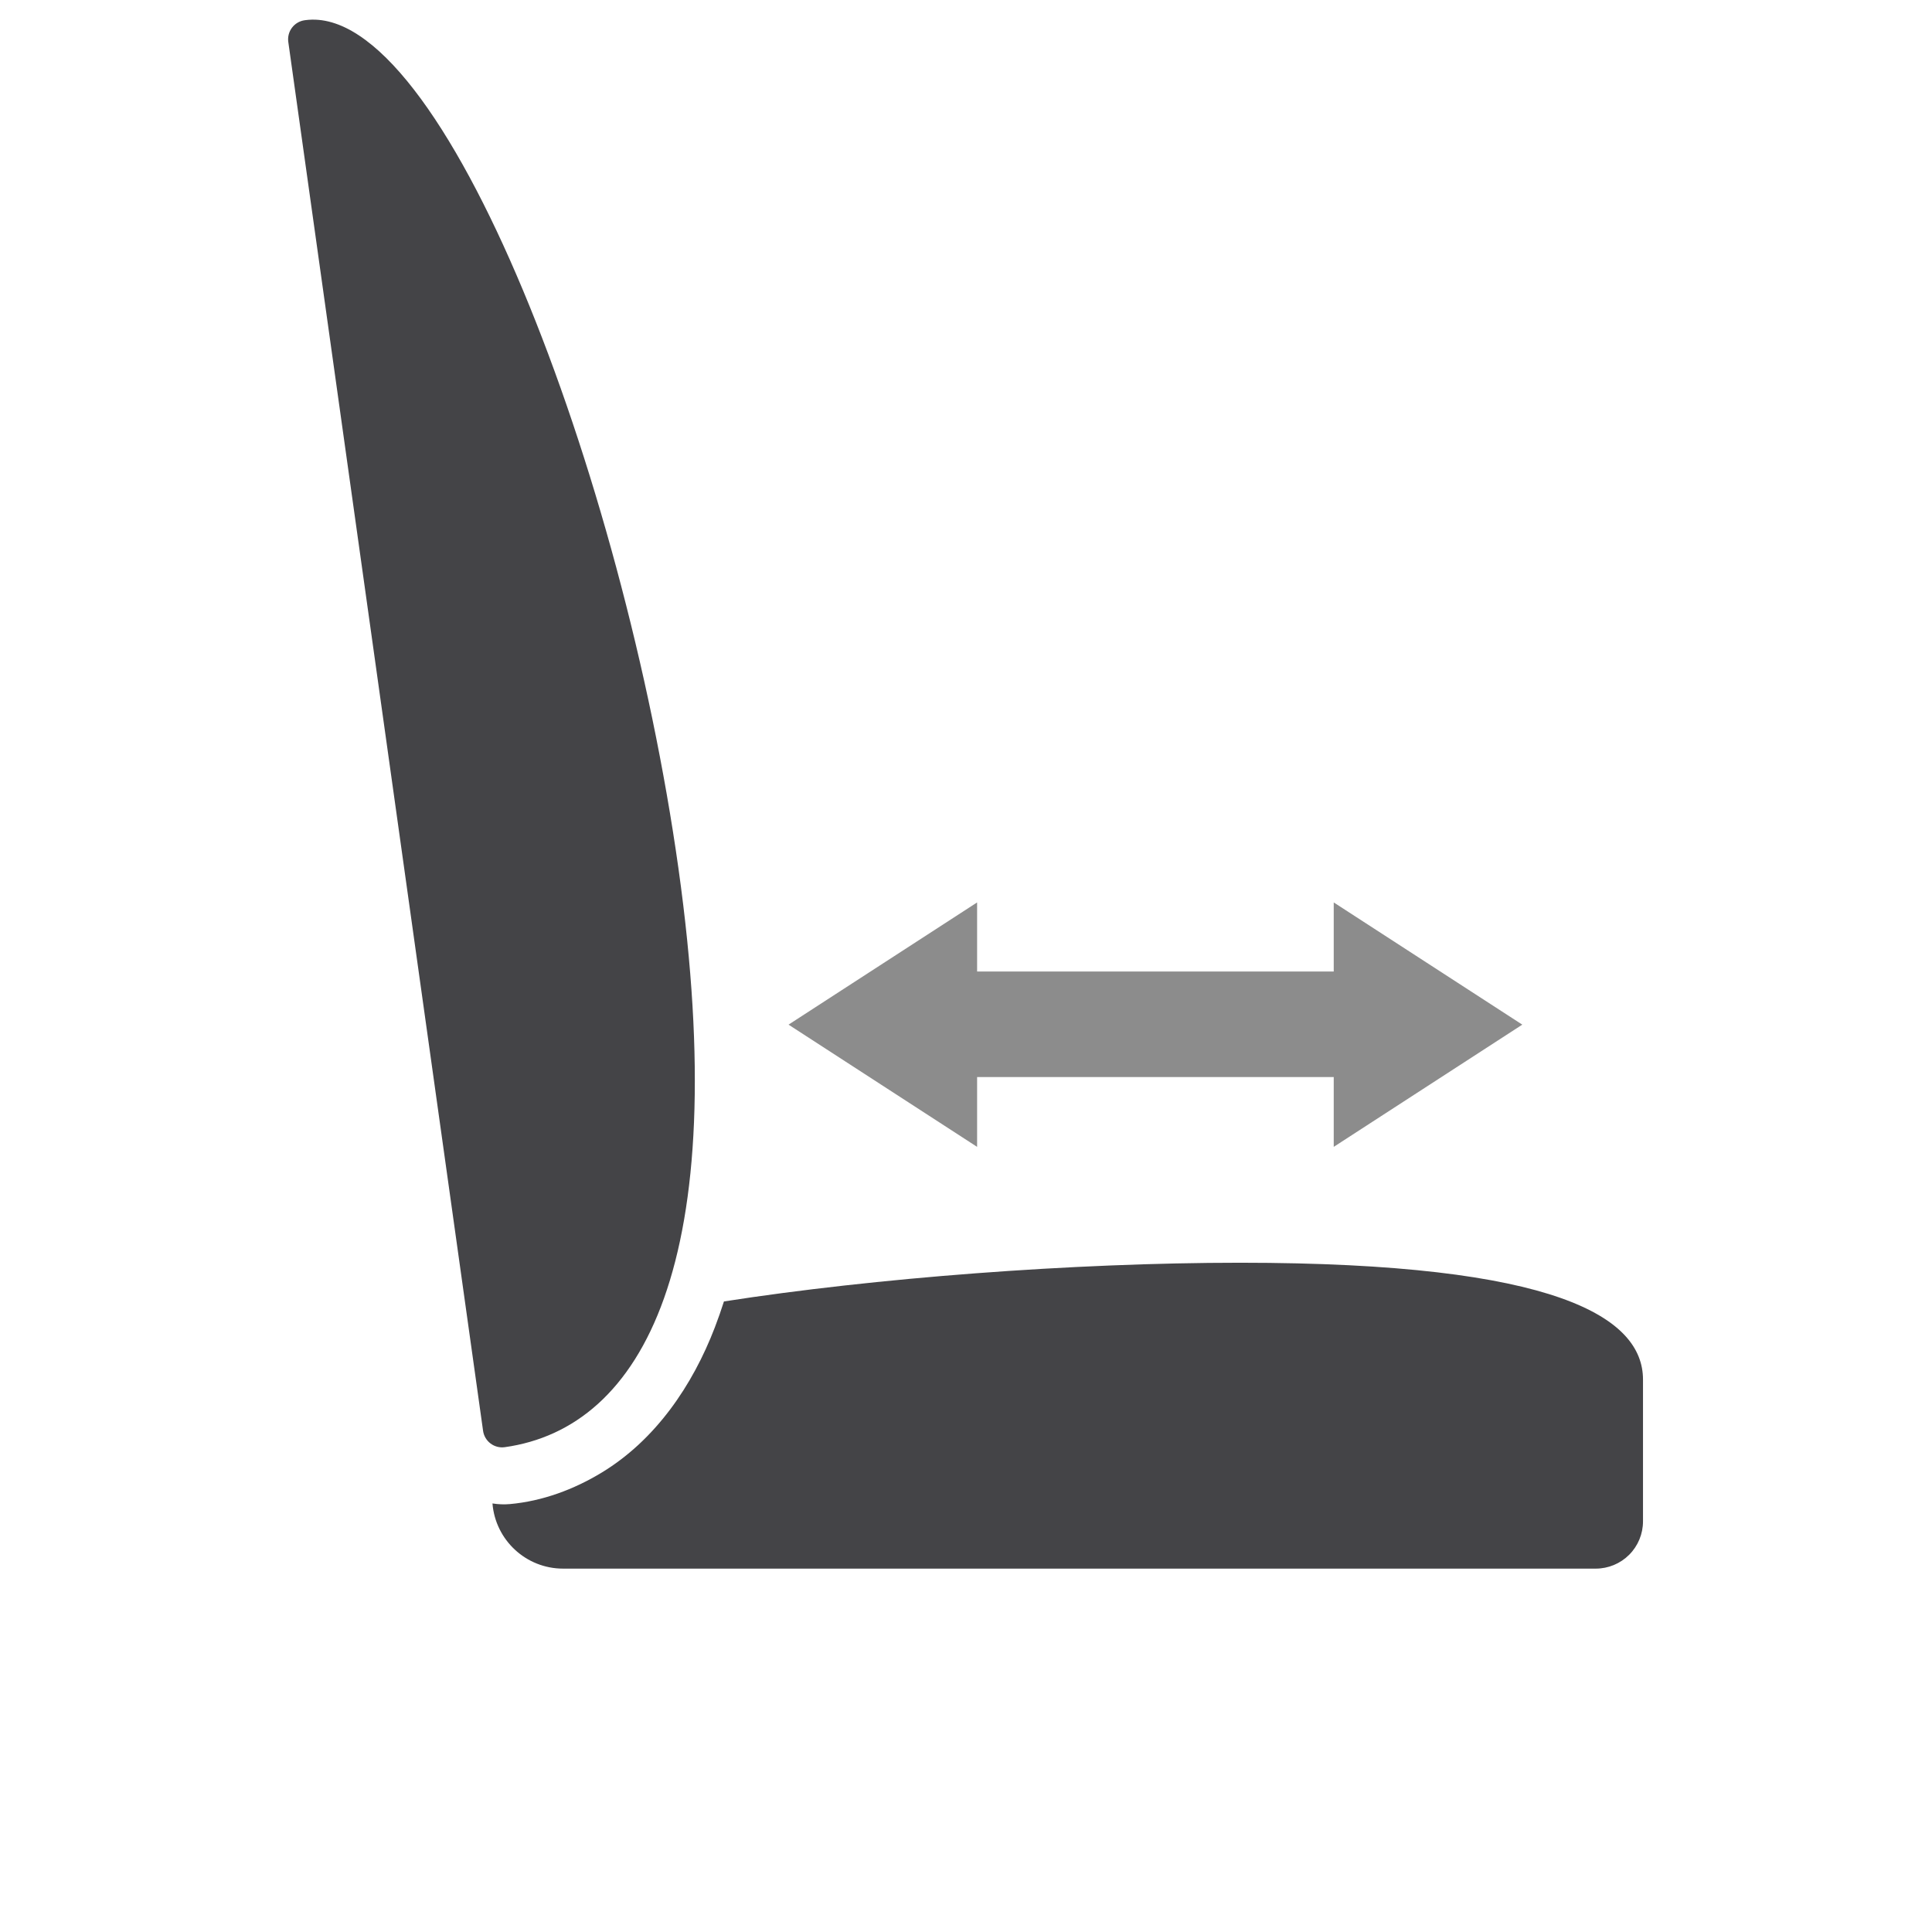 <?xml version="1.0" encoding="UTF-8" standalone="no"?>
<!DOCTYPE svg PUBLIC "-//W3C//DTD SVG 1.1//EN" "http://www.w3.org/Graphics/SVG/1.1/DTD/svg11.dtd">
<svg width="100%" height="100%" viewBox="0 0 10 10" version="1.1" xmlns="http://www.w3.org/2000/svg" xmlns:xlink="http://www.w3.org/1999/xlink" xml:space="preserve" xmlns:serif="http://www.serif.com/" style="fill-rule:evenodd;clip-rule:evenodd;stroke-linejoin:round;stroke-miterlimit:2;">
    <g transform="matrix(1,0,0,1,-12,0)">
        <g id="Symbole_Technische_Daten_Sitztiefe" transform="matrix(0.01,0,0,0.01,12,0)">
            <rect x="0" y="0" width="1000" height="1000" style="fill:none;"/>
            <g transform="matrix(0.828,0,0,0.828,85.651,-5.966)">
                <g transform="matrix(1.477,0,0,1.477,-238.195,-234.961)">
                    <g transform="matrix(0.984,-0.138,0.138,0.984,-243.31,152.137)">
                        <path d="M450.9,93.288C450.9,91.118 451.762,89.037 453.297,87.503C454.831,85.968 456.912,85.106 459.082,85.106C459.083,85.106 459.083,85.106 459.083,85.106L459.431,85.108C518.602,85.643 566.583,295.943 566.583,464.98C566.583,634.348 518.415,698.853 459.083,698.854L459.082,698.854C456.912,698.854 454.831,697.992 453.297,696.458C451.762,694.923 450.9,692.842 450.9,690.672C450.9,623.283 450.9,160.678 450.9,93.288Z" style="fill:rgb(68,68,71);"/>
                    </g>
                    <g transform="matrix(1,0,0,1,109.171,88.861)">
                        <path d="M288.459,625.918C352.136,615.984 436.142,609.532 506.917,609.532C641.32,609.532 677.438,632.8 677.438,658.995L677.438,718.995C677.438,724.3 675.331,729.387 671.58,733.138C667.829,736.888 662.742,738.995 657.438,738.995C581.564,738.995 311.211,738.995 220.396,738.995C204.639,738.995 191.719,726.847 190.492,711.406C192.928,711.798 195.411,711.9 197.889,711.676C211.652,710.435 224.942,705.494 236.724,698.345C259.52,684.515 275.188,661.481 284.63,636.844C286.013,633.235 287.287,629.592 288.459,625.918Z" style="fill:rgb(68,68,71);"/>
                    </g>
                </g>
                <g transform="matrix(5.34568e-17,0.873,-0.873,5.34568e-17,940.353,244.696)">
                    <g transform="matrix(0.855,0,-8.47255e-33,0.687,40.902,121.774)">
                        <rect x="447.627" y="153.846" width="88.38" height="445.172" style="fill:rgb(140,140,140);"/>
                    </g>
                    <g transform="matrix(0.855,0,0,0.625,66.994,74.904)">
                        <path d="M461.602,49.1L563.957,265.139L359.247,265.139L461.602,49.1Z" style="fill:rgb(140,140,140);"/>
                    </g>
                    <g transform="matrix(0.855,3.67601e-18,-2.78486e-18,-0.625,66.994,661.69)">
                        <path d="M461.602,49.1L563.957,265.139L359.247,265.139L461.602,49.1Z" style="fill:rgb(140,140,140);"/>
                    </g>
                </g>
            </g>
        </g>
    </g>
</svg>
